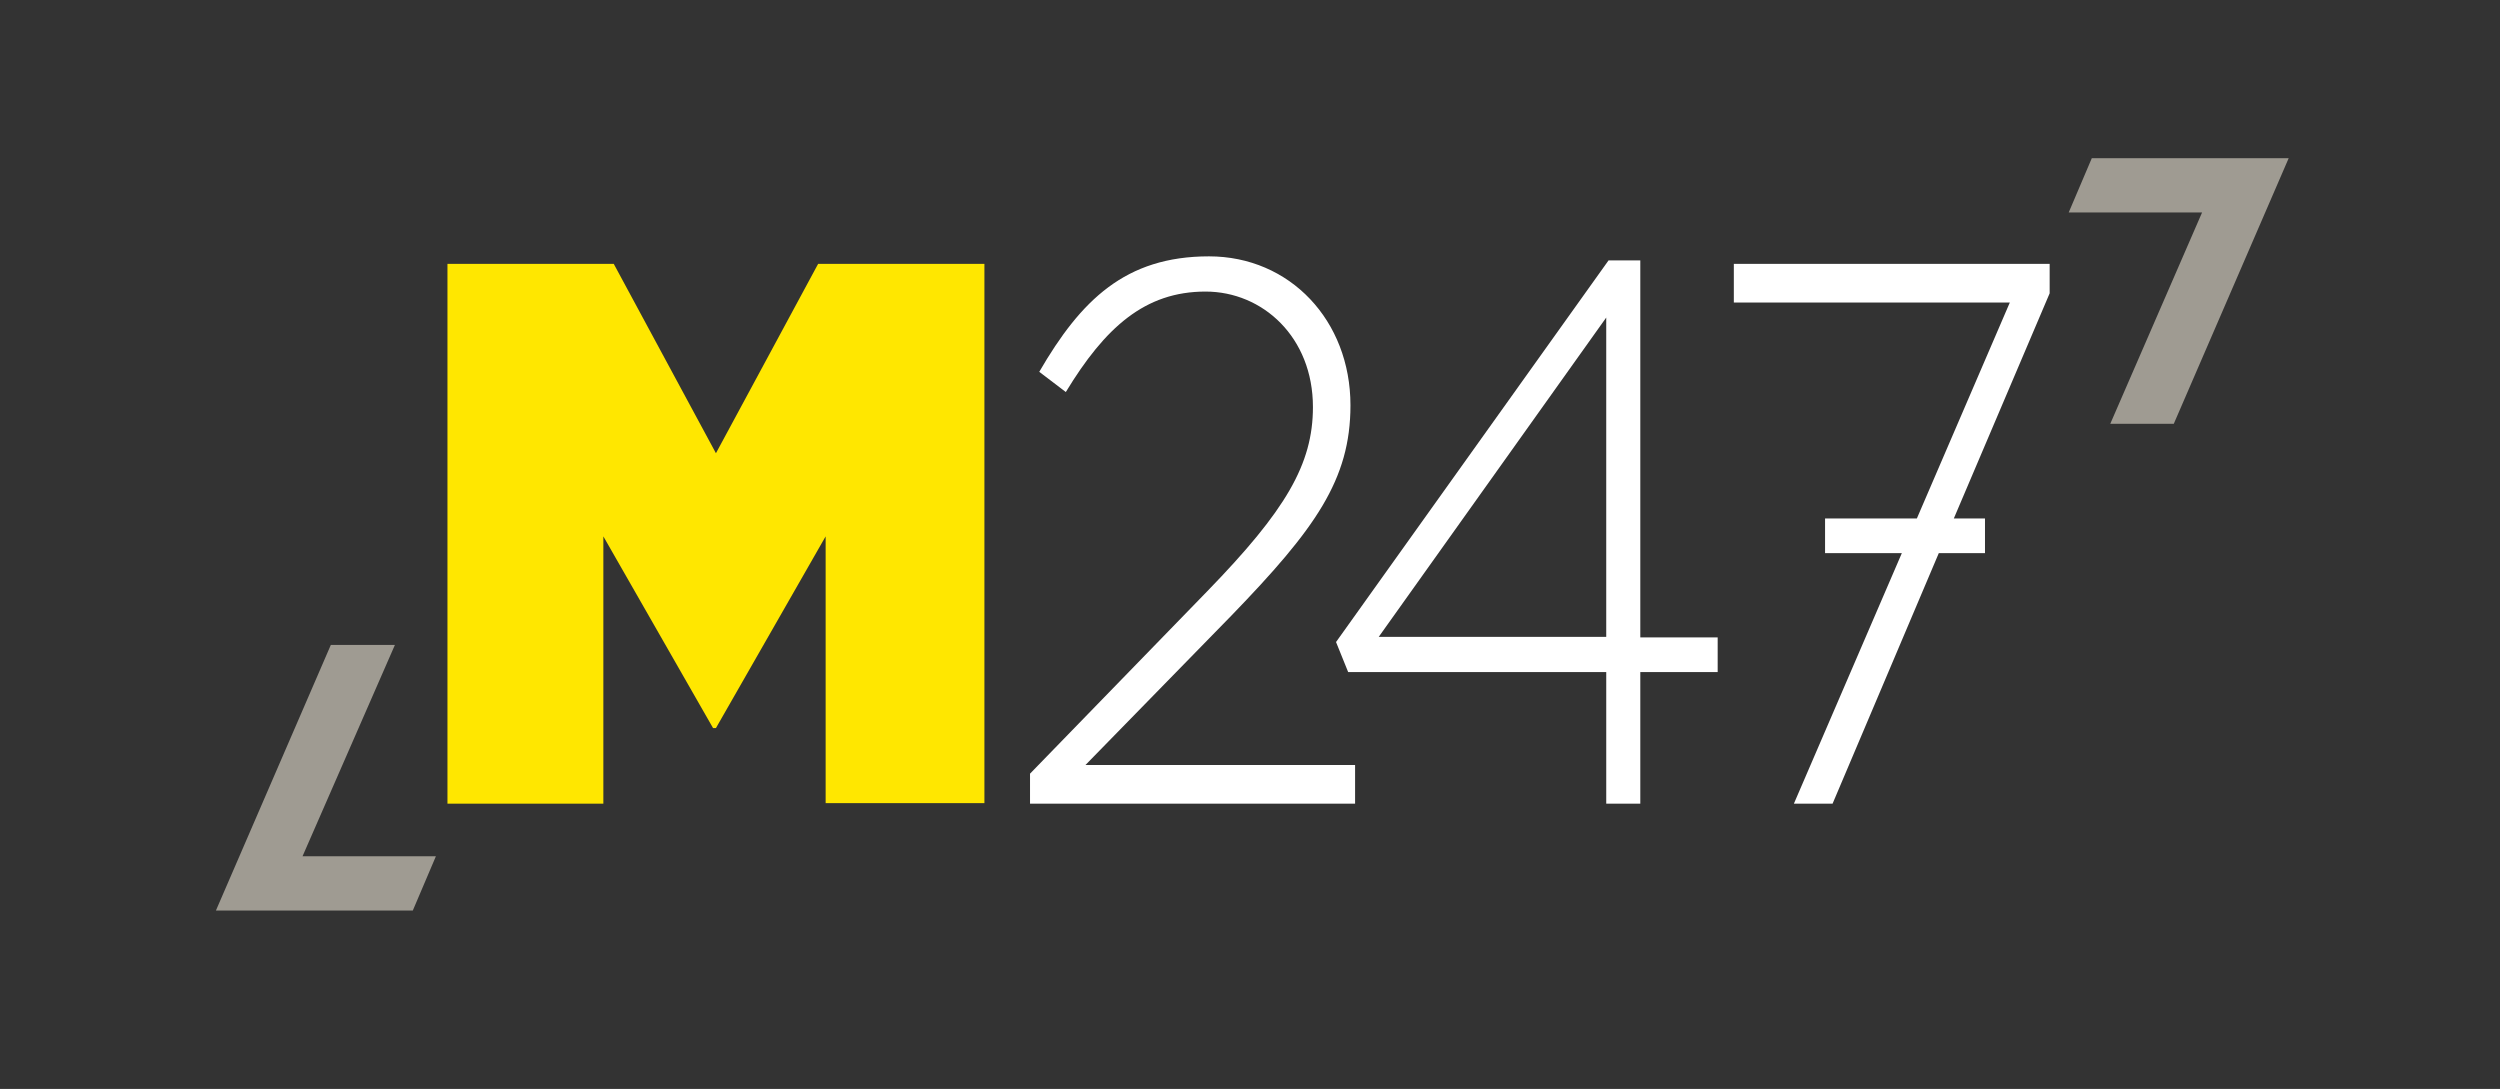 <?xml version="1.0" encoding="utf-8"?>
<!-- Generator: Adobe Illustrator 22.1.0, SVG Export Plug-In . SVG Version: 6.00 Build 0)  -->
<svg version="1.1" xmlns="http://www.w3.org/2000/svg" xmlns:xlink="http://www.w3.org/1999/xlink" x="0px" y="0px"
	 viewBox="0 0 433 188.6" style="enable-background:new 0 0 433 188.6;" xml:space="preserve">
<rect x="0" y="0" width="433" height="188.6" fill="#333333" stroke="none"/>
<style type="text/css">
	.st0{fill:#FFE700;}
	.st1{fill:#9F9B92;}
	.st2{fill:#FFFFFF;}
</style>
<g id="Layer_1">
</g>
<g id="Layer_2">
	<g>
		<path class="st0" d="M77.5,45.7h28.8l17.7,32.8l17.7-32.8h28.8v93.4h-27.5V92.9l-19,33.2h-0.5l-19-33.2v46.3h-27V45.7z"/>
		<polygon class="st1" points="71.5,157.7 75.5,148.3 52.4,148.3 68.4,111.7 57.3,111.7 37.4,157.7 40,157.7 		"/>
		<polygon class="st1" points="362.3,27.4 358.3,36.8 381.4,36.8 365.5,73.4 376.5,73.4 396.4,27.4 393.8,27.4 		"/>
		<g>
			<path class="st2" d="M213.3,106.6c14.5-15,20.6-23.5,20.6-36.4c0-14.7-10.5-25.8-24.5-25.8c-14.5,0-22.2,7.6-29.4,20l4.6,3.5
				c6.8-11.2,13.7-17.4,24.2-17.4c9.9,0,18.6,7.9,18.6,20c0,9.9-4.7,17.9-18.3,31.9L178.4,134v5.2h56.3v-6.7h-46.7L213.3,106.6z"/>
			<path class="st2" d="M284.1,45.1h-5.5l-47.2,66.1l2.1,5.2h44.7v22.8h5.9v-22.8h13.4v-6h-13.4V45.1z M278.2,110.3h-39.4l39.4-55.3
				V110.3z"/>
			<polygon class="st2" points="355,45.7 300.3,45.7 300.3,52.4 348.1,52.4 332,89.8 316.1,89.8 316.1,95.8 329.4,95.8 310.7,139.2 
				317.4,139.2 335.8,95.8 343.8,95.8 343.8,89.8 338.4,89.8 355,50.8 			"/>
		</g>
	</g>
</g>
</svg>
